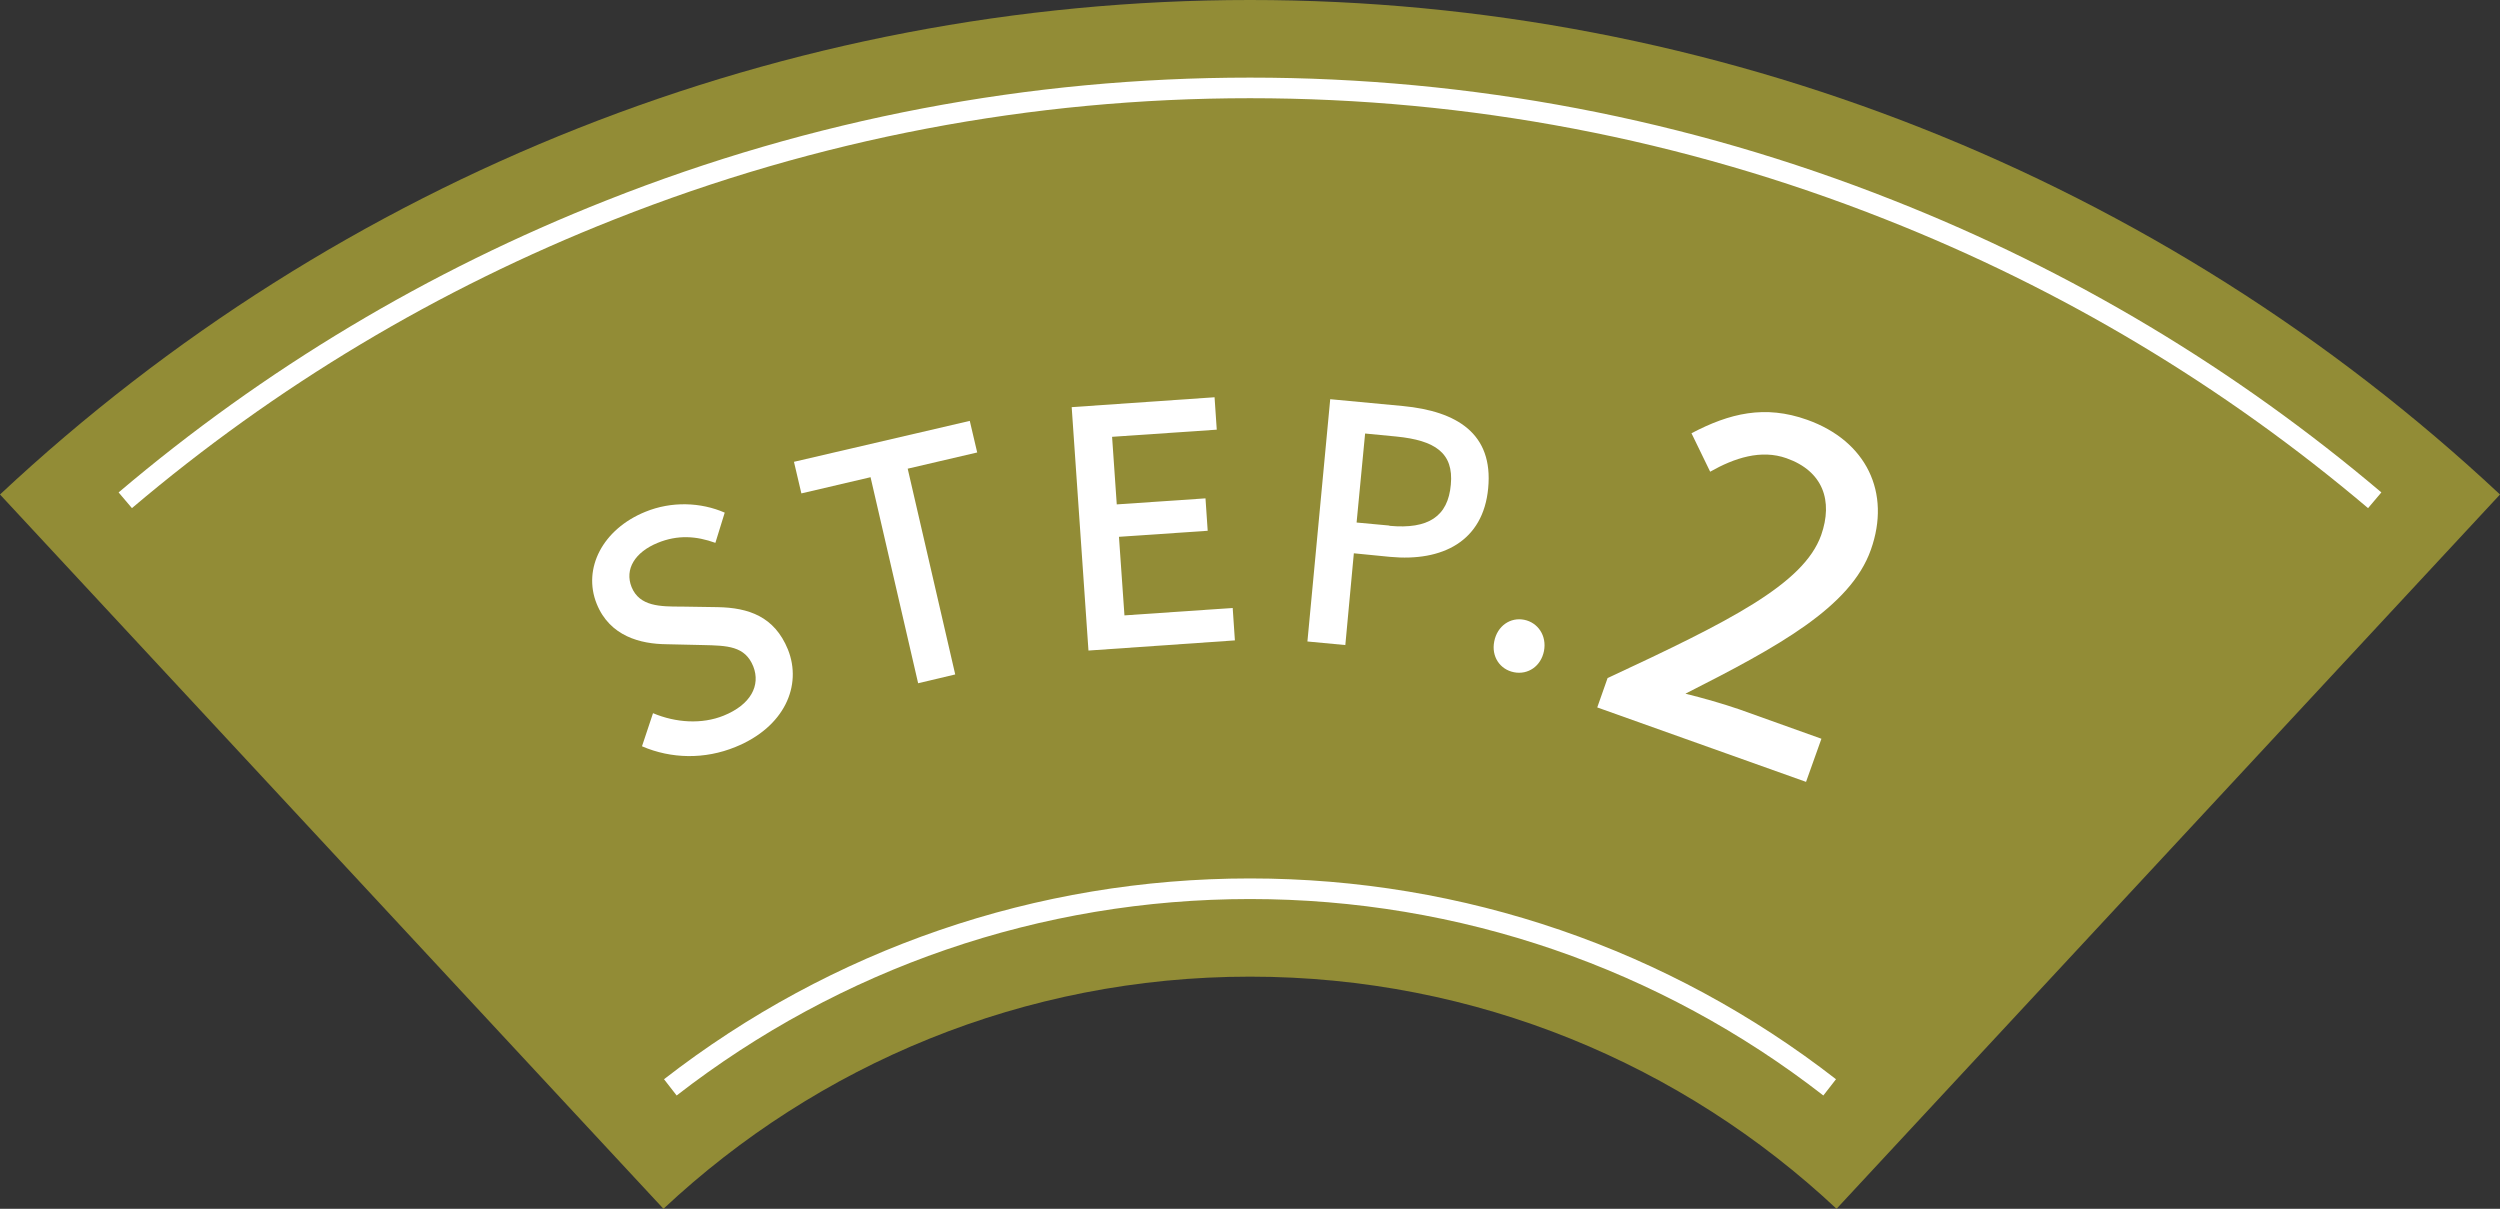 <?xml version="1.0" encoding="UTF-8"?><svg id="_レイヤー_2" xmlns="http://www.w3.org/2000/svg" viewBox="0 0 91 44"><rect x="0" y="0" width="91" height="44" fill="#333333" stroke="none"/><defs><style>.cls-1{fill:#fff;}.cls-2{fill:#928c36;}.cls-3{fill:none;stroke:#fff;stroke-miterlimit:10;stroke-width:.75px;}</style></defs><path class="cls-2" d="M66.85,44l24.15-26C78.65,6.44,62.38,0,45.5,0S12.35,6.44,0,18l24.15,26c5.59-5.24,13.1-8.45,21.35-8.45s15.76,3.21,21.35,8.45Z"/><path class="cls-3" d="M4.56,18.21c5.27-4.47,11.2-8.02,17.66-10.57,7.45-2.95,15.28-4.44,23.28-4.44s15.83,1.49,23.28,4.44c6.46,2.55,12.38,6.1,17.66,10.57"/><path class="cls-3" d="M66.6,39.58c-6.02-4.68-13.4-7.23-21.1-7.23s-15.07,2.55-21.1,7.23"/><path class="cls-1" d="M23.37,27.16l.4-1.2c.83.35,1.78.41,2.57.09.99-.4,1.35-1.1,1.08-1.79-.3-.75-.95-.76-1.84-.78l-1.33-.03c-.92-.01-2.05-.28-2.53-1.47-.52-1.29.22-2.72,1.77-3.35.95-.39,2.02-.35,2.89.03l-.34,1.1c-.69-.25-1.37-.3-2.1,0-.83.34-1.21.96-.95,1.61.29.71,1.05.71,1.82.71l1.31.02c1.13.02,2.07.34,2.56,1.54.53,1.32-.13,2.83-1.91,3.55-1.12.46-2.34.43-3.39-.02Z"/><path class="cls-1" d="M31.69,17.37l-2.52.59-.27-1.15,6.4-1.49.27,1.15-2.53.59,1.73,7.49-1.35.32-1.73-7.49Z"/><path class="cls-1" d="M39.01,14.82l5.2-.36.08,1.18-3.81.26.17,2.46,3.23-.22.08,1.18-3.23.22.2,2.86,3.94-.27.08,1.18-5.33.37-.61-8.85Z"/><path class="cls-1" d="M48.41,14.53l2.66.25c1.96.19,3.29,1,3.1,2.99-.18,1.93-1.66,2.68-3.57,2.5l-1.32-.13-.31,3.34-1.38-.13.83-8.82ZM50.58,19.14c1.41.13,2.13-.34,2.23-1.5.11-1.16-.58-1.61-1.98-1.75l-1.14-.11-.31,3.24,1.19.11Z"/><path class="cls-1" d="M54.39,23.35c.11-.57.59-.89,1.09-.79s.83.58.72,1.14c-.11.55-.58.87-1.09.77-.51-.1-.83-.57-.72-1.12Z"/><path class="cls-1" d="M58.52,24.68c4.42-2.06,7.13-3.41,7.77-5.2.44-1.25.07-2.33-1.26-2.8-.93-.33-1.9-.01-2.78.49l-.68-1.4c1.39-.73,2.67-1.04,4.21-.49,2.16.77,3.06,2.65,2.32,4.73-.74,2.1-3.4,3.54-6.75,5.24.61.15,1.38.37,1.96.57l2.99,1.07-.56,1.57-7.6-2.71.38-1.08Z"/></svg>